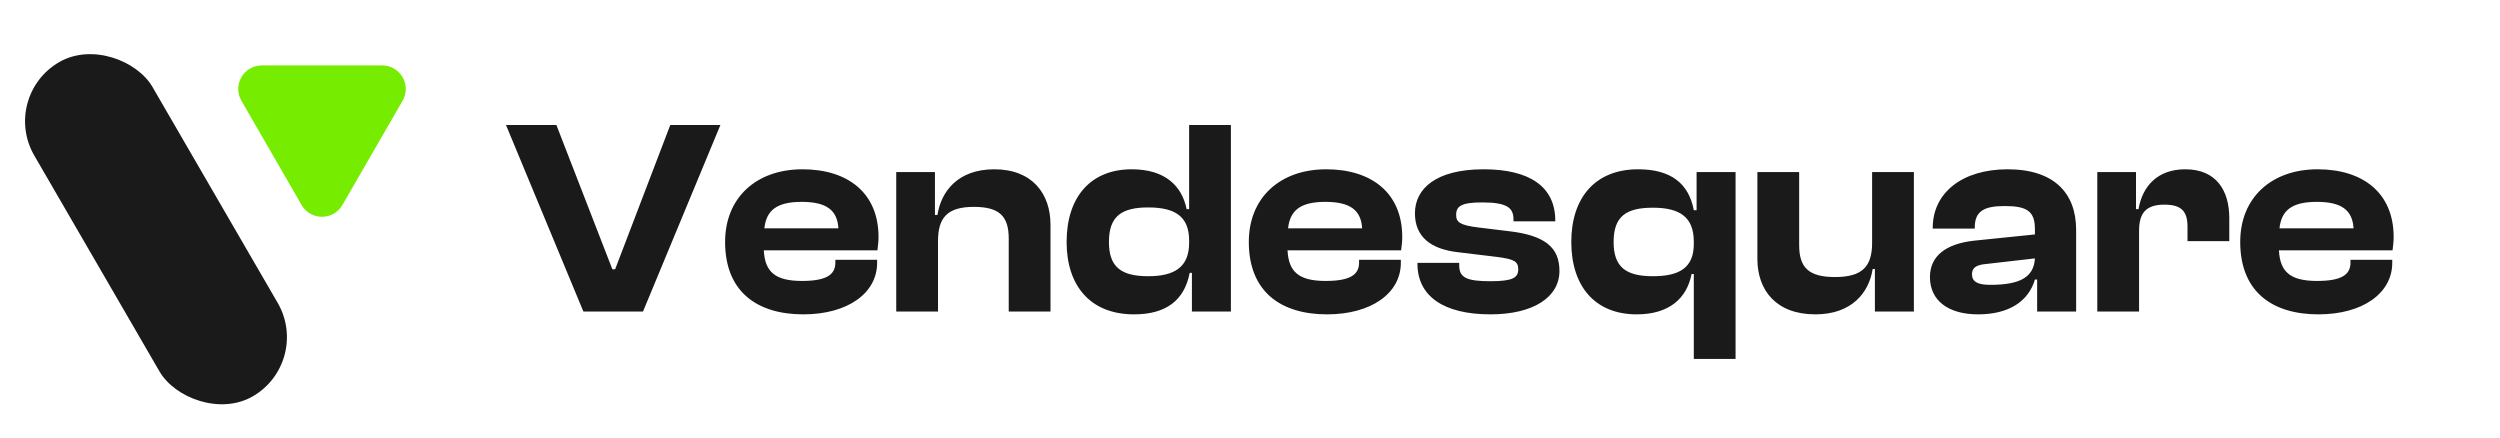 <svg width="337" height="59" viewBox="0 0 337 59" fill="none" xmlns="http://www.w3.org/2000/svg">
<rect y="12.998" width="18.42" height="52.067" rx="9.21" transform="rotate(-30.11 0 12.998)" fill="#1A1A1A"/>
<path d="M40.656 27.634C41.879 29.751 44.934 29.751 46.156 27.634L54.269 13.582C55.491 11.466 53.963 8.819 51.519 8.819H35.294C32.849 8.819 31.322 11.466 32.544 13.582L40.656 27.634Z" fill="#76EC00"/>
<path d="M86.675 41.999H78.643L68.208 16.852H75.002L82.546 36.294H82.921L90.353 16.852H97.109L86.675 41.999ZM108.291 42.375C102.023 42.375 97.744 39.297 97.744 32.616C97.744 26.61 101.985 22.82 108.178 22.82C114.334 22.82 118.425 26.047 118.425 31.94C118.425 32.616 118.35 33.104 118.275 33.742H102.961C103.111 36.632 104.463 37.871 108.103 37.871C111.444 37.871 112.607 37.008 112.607 35.394V35.018H118.238V35.431C118.238 39.522 114.259 42.375 108.291 42.375ZM108.066 27.211C104.725 27.211 103.299 28.337 103.036 30.777H113.02C112.87 28.299 111.369 27.211 108.066 27.211ZM126.443 41.999H120.813V23.195H126.03V28.975H126.368C126.856 25.822 129.108 22.82 134.025 22.82C139.167 22.82 141.607 26.123 141.607 30.289V41.999H135.977V32.166C135.977 29.163 134.738 27.887 131.285 27.887C127.719 27.887 126.443 29.313 126.443 32.503V41.999ZM152.863 42.375C147.007 42.375 143.779 38.546 143.779 32.616C143.779 26.61 146.97 22.82 152.562 22.82C157.029 22.82 159.318 25.034 159.956 28.187H160.294V16.852H165.924V41.999H160.67V36.782H160.369C159.656 40.498 157.179 42.375 152.863 42.375ZM149.484 32.616C149.484 36.032 151.173 37.233 154.777 37.233C158.342 37.233 160.294 35.994 160.294 32.729V32.428C160.294 29.163 158.38 27.962 154.777 27.962C151.173 27.962 149.484 29.163 149.484 32.616ZM178.887 42.375C172.619 42.375 168.34 39.297 168.34 32.616C168.34 26.61 172.582 22.82 178.775 22.82C184.93 22.82 189.022 26.047 189.022 31.94C189.022 32.616 188.947 33.104 188.872 33.742H173.558C173.708 36.632 175.059 37.871 178.7 37.871C182.04 37.871 183.204 37.008 183.204 35.394V35.018H188.834V35.431C188.834 39.522 184.855 42.375 178.887 42.375ZM178.662 27.211C175.322 27.211 173.895 28.337 173.633 30.777H183.617C183.467 28.299 181.965 27.211 178.662 27.211ZM200.905 42.375C194.562 42.375 191.071 39.898 191.071 35.544V35.431H196.702V35.769C196.702 37.458 197.752 37.908 200.943 37.908C203.946 37.908 204.659 37.42 204.659 36.294C204.659 35.243 204.096 34.943 201.881 34.643L196.589 34.005C192.835 33.592 190.734 31.903 190.734 28.75C190.734 25.447 193.549 22.82 200.005 22.82C206.16 22.82 209.651 25.147 209.651 29.726V29.838H204.021V29.613C204.021 28.074 203.27 27.286 199.817 27.286C197.002 27.286 196.289 27.774 196.289 28.975C196.289 29.951 196.814 30.364 199.291 30.664L203.308 31.152C208.337 31.715 210.214 33.404 210.214 36.52C210.214 40.048 206.723 42.375 200.905 42.375ZM220.63 42.375C215 42.375 211.81 38.584 211.81 32.616C211.81 26.648 215.038 22.82 220.818 22.82C225.247 22.82 227.649 24.734 228.325 28.337H228.7V23.195H233.955V48.38H228.325V36.932H228.025C227.387 40.235 224.984 42.375 220.63 42.375ZM217.515 32.616C217.515 36.032 219.204 37.233 222.807 37.233C226.373 37.233 228.325 36.107 228.325 32.879V32.578C228.325 29.238 226.411 27.999 222.807 27.999C219.204 27.999 217.515 29.163 217.515 32.616ZM244.704 42.375C239.411 42.375 236.896 39.109 236.896 34.906V23.195H242.527V33.029C242.527 36.069 243.803 37.345 247.369 37.345C251.047 37.345 252.361 35.919 252.361 32.729V23.195H257.991V41.999H252.736V36.257H252.436C251.948 39.41 249.658 42.375 244.704 42.375ZM266.65 42.375C262.596 42.375 260.156 40.498 260.156 37.345C260.156 34.568 262.221 32.841 266.237 32.428L274.307 31.603V30.889C274.307 28.45 273.218 27.774 270.215 27.774C267.363 27.774 266.199 28.525 266.199 30.664V30.814H260.532V30.702C260.532 26.047 264.435 22.82 270.628 22.82C276.896 22.82 279.862 26.047 279.862 30.965V41.999H274.607V37.683H274.307C273.443 40.611 270.816 42.375 266.65 42.375ZM265.824 36.97C265.824 37.983 266.612 38.396 268.264 38.396C272.092 38.396 274.156 37.495 274.307 34.831L267.776 35.581C266.424 35.694 265.824 36.069 265.824 36.97ZM288.346 41.999H282.715V23.195H287.933V28.187H288.27C288.796 25.147 290.785 22.82 294.576 22.82C298.78 22.82 300.507 25.71 300.507 29.388V32.503H294.876V30.552C294.876 28.487 294.051 27.586 291.761 27.586C289.246 27.586 288.346 28.75 288.346 31.115V41.999ZM312.53 42.375C306.261 42.375 301.982 39.297 301.982 32.616C301.982 26.61 306.224 22.82 312.417 22.82C318.573 22.82 322.664 26.047 322.664 31.94C322.664 32.616 322.589 33.104 322.514 33.742H307.2C307.35 36.632 308.701 37.871 312.342 37.871C315.682 37.871 316.846 37.008 316.846 35.394V35.018H322.476V35.431C322.476 39.522 318.497 42.375 312.53 42.375ZM312.304 27.211C308.964 27.211 307.538 28.337 307.275 30.777H317.259C317.109 28.299 315.607 27.211 312.304 27.211Z" fill="#1A1A1A"/>
</svg>
